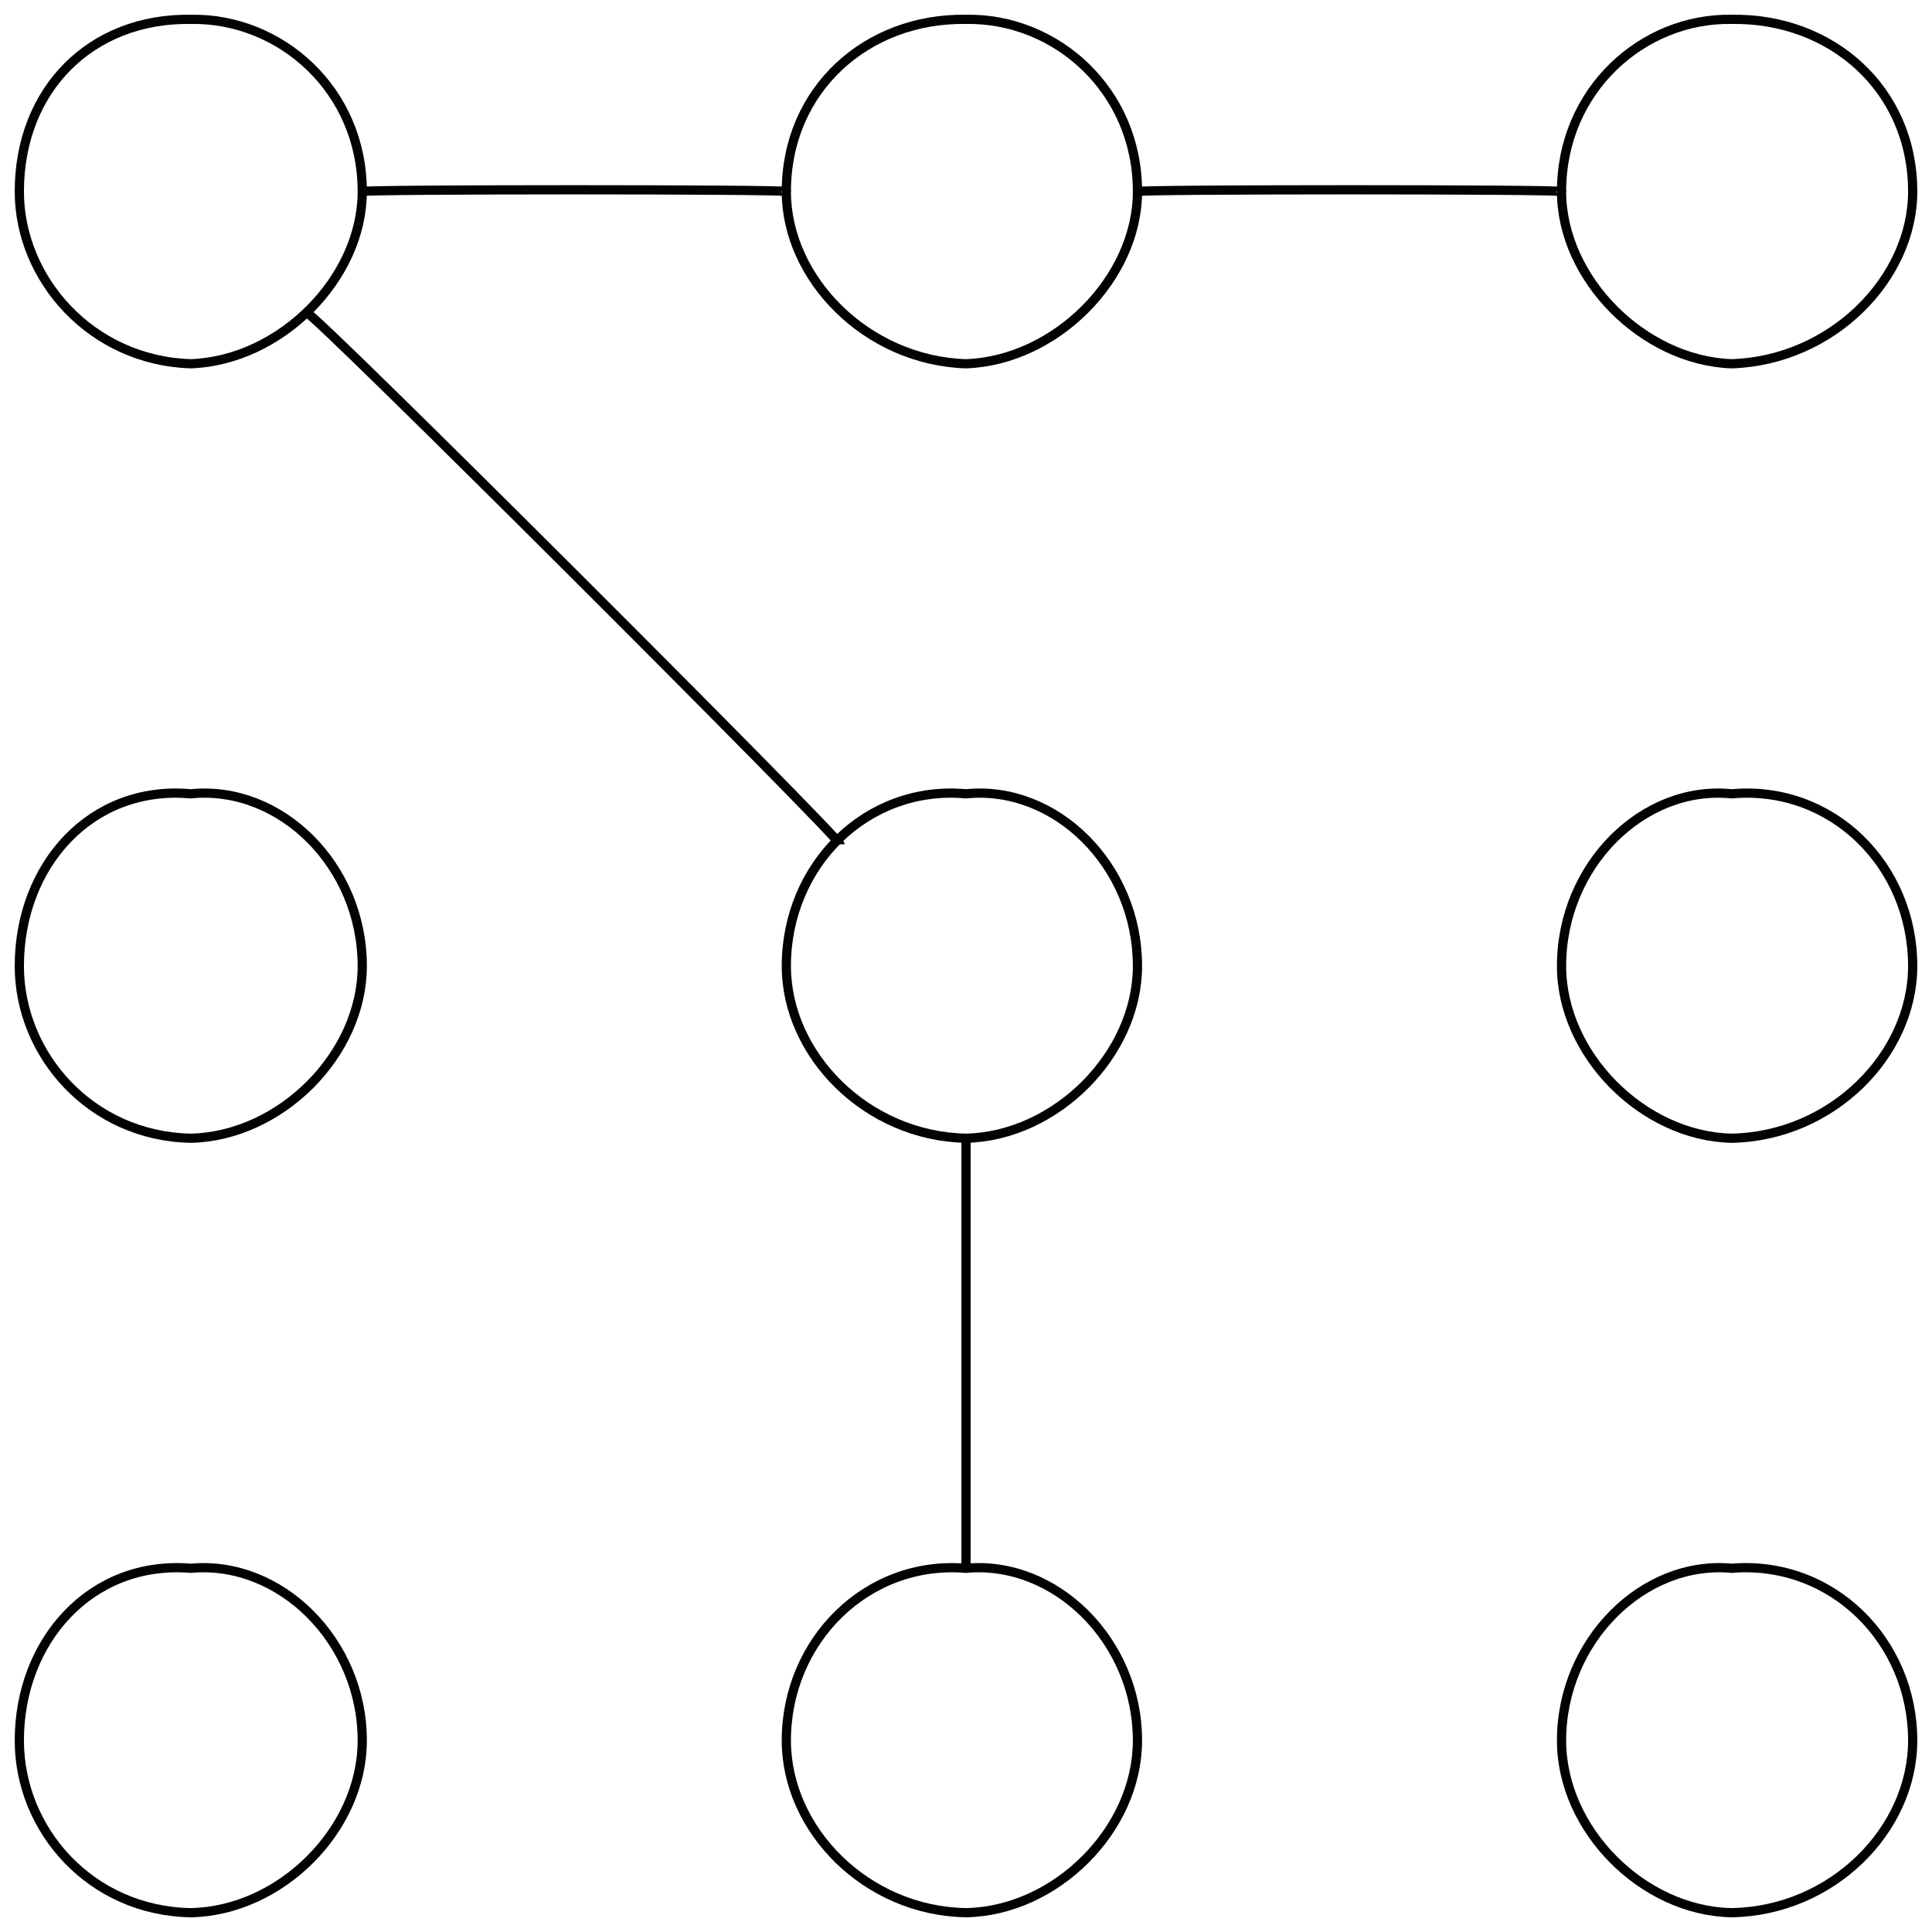 <svg xmlns="http://www.w3.org/2000/svg" version="1.1" xmlns:xlink="http://www.w3.org/1999/xlink" width="100%" height="100%" id="svgWorkerArea" viewBox="0 0 400 400" xmlns:artdraw="https://artdraw.muisca.co" style="background: white;"><defs id="defsdoc"><pattern id="patternBool" x="0" y="0" width="10" height="10" patternUnits="userSpaceOnUse" patternTransform="rotate(35)"><circle cx="5" cy="5" r="4" style="stroke: none;fill: #ff000070;"></circle></pattern></defs><g id="fileImp-810295522" class="cosito"><path id="circleImp-47827401" class="grouped" style="fill:none; stroke:#020202; stroke-miterlimit:10; stroke-width:1.91px; " d="M4.001 39.658C4.001 18.571 18.801 3.671 39.501 4.005 58.001 3.671 75.001 18.571 75.001 39.658 75.001 57.671 58.001 74.671 39.501 75.311 18.801 74.671 4.001 57.671 4.001 39.658 4.001 39.171 4.001 39.171 4.001 39.658"></path><path id="circleImp-279114345" class="grouped" style="fill:none; stroke:#020202; stroke-miterlimit:10; stroke-width:1.91px; " d="M162.801 39.658C162.801 18.571 179.401 3.671 200.001 4.005 218.501 3.671 235.501 18.571 235.501 39.658 235.501 57.671 218.501 74.671 200.001 75.311 179.401 74.671 162.801 57.671 162.801 39.658 162.801 39.171 162.801 39.171 162.801 39.658"></path><path id="circleImp-686574207" class="grouped" style="fill:none; stroke:#020202; stroke-miterlimit:10; stroke-width:1.91px; " d="M323.301 39.658C323.301 18.571 340.201 3.671 358.501 4.005 379.301 3.671 396.001 18.571 396.001 39.658 396.001 57.671 379.301 74.671 358.501 75.311 340.201 74.671 323.301 57.671 323.301 39.658 323.301 39.171 323.301 39.171 323.301 39.658"></path><path id="circleImp-851133131" class="grouped" style="fill:none; stroke:#020202; stroke-miterlimit:10; stroke-width:1.91px; " d="M4.001 200.004C4.001 179.171 18.801 162.471 39.501 164.351 58.001 162.471 75.001 179.171 75.001 200.004 75.001 218.371 58.001 235.271 39.501 235.657 18.801 235.271 4.001 218.371 4.001 200.004 4.001 199.671 4.001 199.671 4.001 200.004"></path><path id="circleImp-773167336" class="grouped" style="fill:none; stroke:#020202; stroke-miterlimit:10; stroke-width:1.91px; " d="M162.801 200.004C162.801 179.171 179.401 162.471 200.001 164.351 218.501 162.471 235.501 179.171 235.501 200.004 235.501 218.371 218.501 235.271 200.001 235.657 179.401 235.271 162.801 218.371 162.801 200.004 162.801 199.671 162.801 199.671 162.801 200.004"></path><path id="circleImp-686497771" class="grouped" style="fill:none; stroke:#020202; stroke-miterlimit:10; stroke-width:1.91px; " d="M323.301 200.004C323.301 179.171 340.201 162.471 358.501 164.351 379.301 162.471 396.001 179.171 396.001 200.004 396.001 218.371 379.301 235.271 358.501 235.657 340.201 235.271 323.301 218.371 323.301 200.004 323.301 199.671 323.301 199.671 323.301 200.004"></path><path id="circleImp-258179802" class="grouped" style="fill:none; stroke:#020202; stroke-miterlimit:10; stroke-width:1.91px; " d="M4.001 360.349C4.001 339.771 18.801 322.971 39.501 324.696 58.001 322.971 75.001 339.771 75.001 360.349 75.001 378.871 58.001 395.671 39.501 396.002 18.801 395.671 4.001 378.871 4.001 360.349 4.001 358.271 4.001 358.271 4.001 360.349"></path><path id="circleImp-237358071" class="grouped" style="fill:none; stroke:#020202; stroke-miterlimit:10; stroke-width:1.91px; " d="M162.801 360.349C162.801 339.771 179.401 322.971 200.001 324.696 218.501 322.971 235.501 339.771 235.501 360.349 235.501 378.871 218.501 395.671 200.001 396.002 179.401 395.671 162.801 378.871 162.801 360.349 162.801 358.271 162.801 358.271 162.801 360.349"></path><path id="circleImp-337412733" class="grouped" style="fill:none; stroke:#020202; stroke-miterlimit:10; stroke-width:1.91px; " d="M323.301 360.349C323.301 339.771 340.201 322.971 358.501 324.696 379.301 322.971 396.001 339.771 396.001 360.349 396.001 378.871 379.301 395.671 358.501 396.002 340.201 395.671 323.301 378.871 323.301 360.349 323.301 358.271 323.301 358.271 323.301 360.349"></path><path id="lineImp-395357735" class="grouped" style="fill:none; stroke:#020202; stroke-miterlimit:10; stroke-width:1.91px; " d="M173.901 174.804C173.901 173.471 63.601 63.271 63.601 64.858"></path><path id="lineImp-827355727" class="grouped" style="fill:none; stroke:#020202; stroke-miterlimit:10; stroke-width:1.91px; " d="M200.001 324.696C200.001 322.971 200.001 235.271 200.001 235.657"></path><path id="lineImp-32111495" class="grouped" style="fill:none; stroke:#020202; stroke-miterlimit:10; stroke-width:1.91px; " d="M323.301 39.658C323.301 39.171 235.501 39.171 235.501 39.658"></path><path id="lineImp-292385764" class="grouped" style="fill:none; stroke:#020202; stroke-miterlimit:10; stroke-width:1.91px; " d="M162.801 39.658C162.801 39.171 75.001 39.171 75.001 39.658"></path></g></svg>